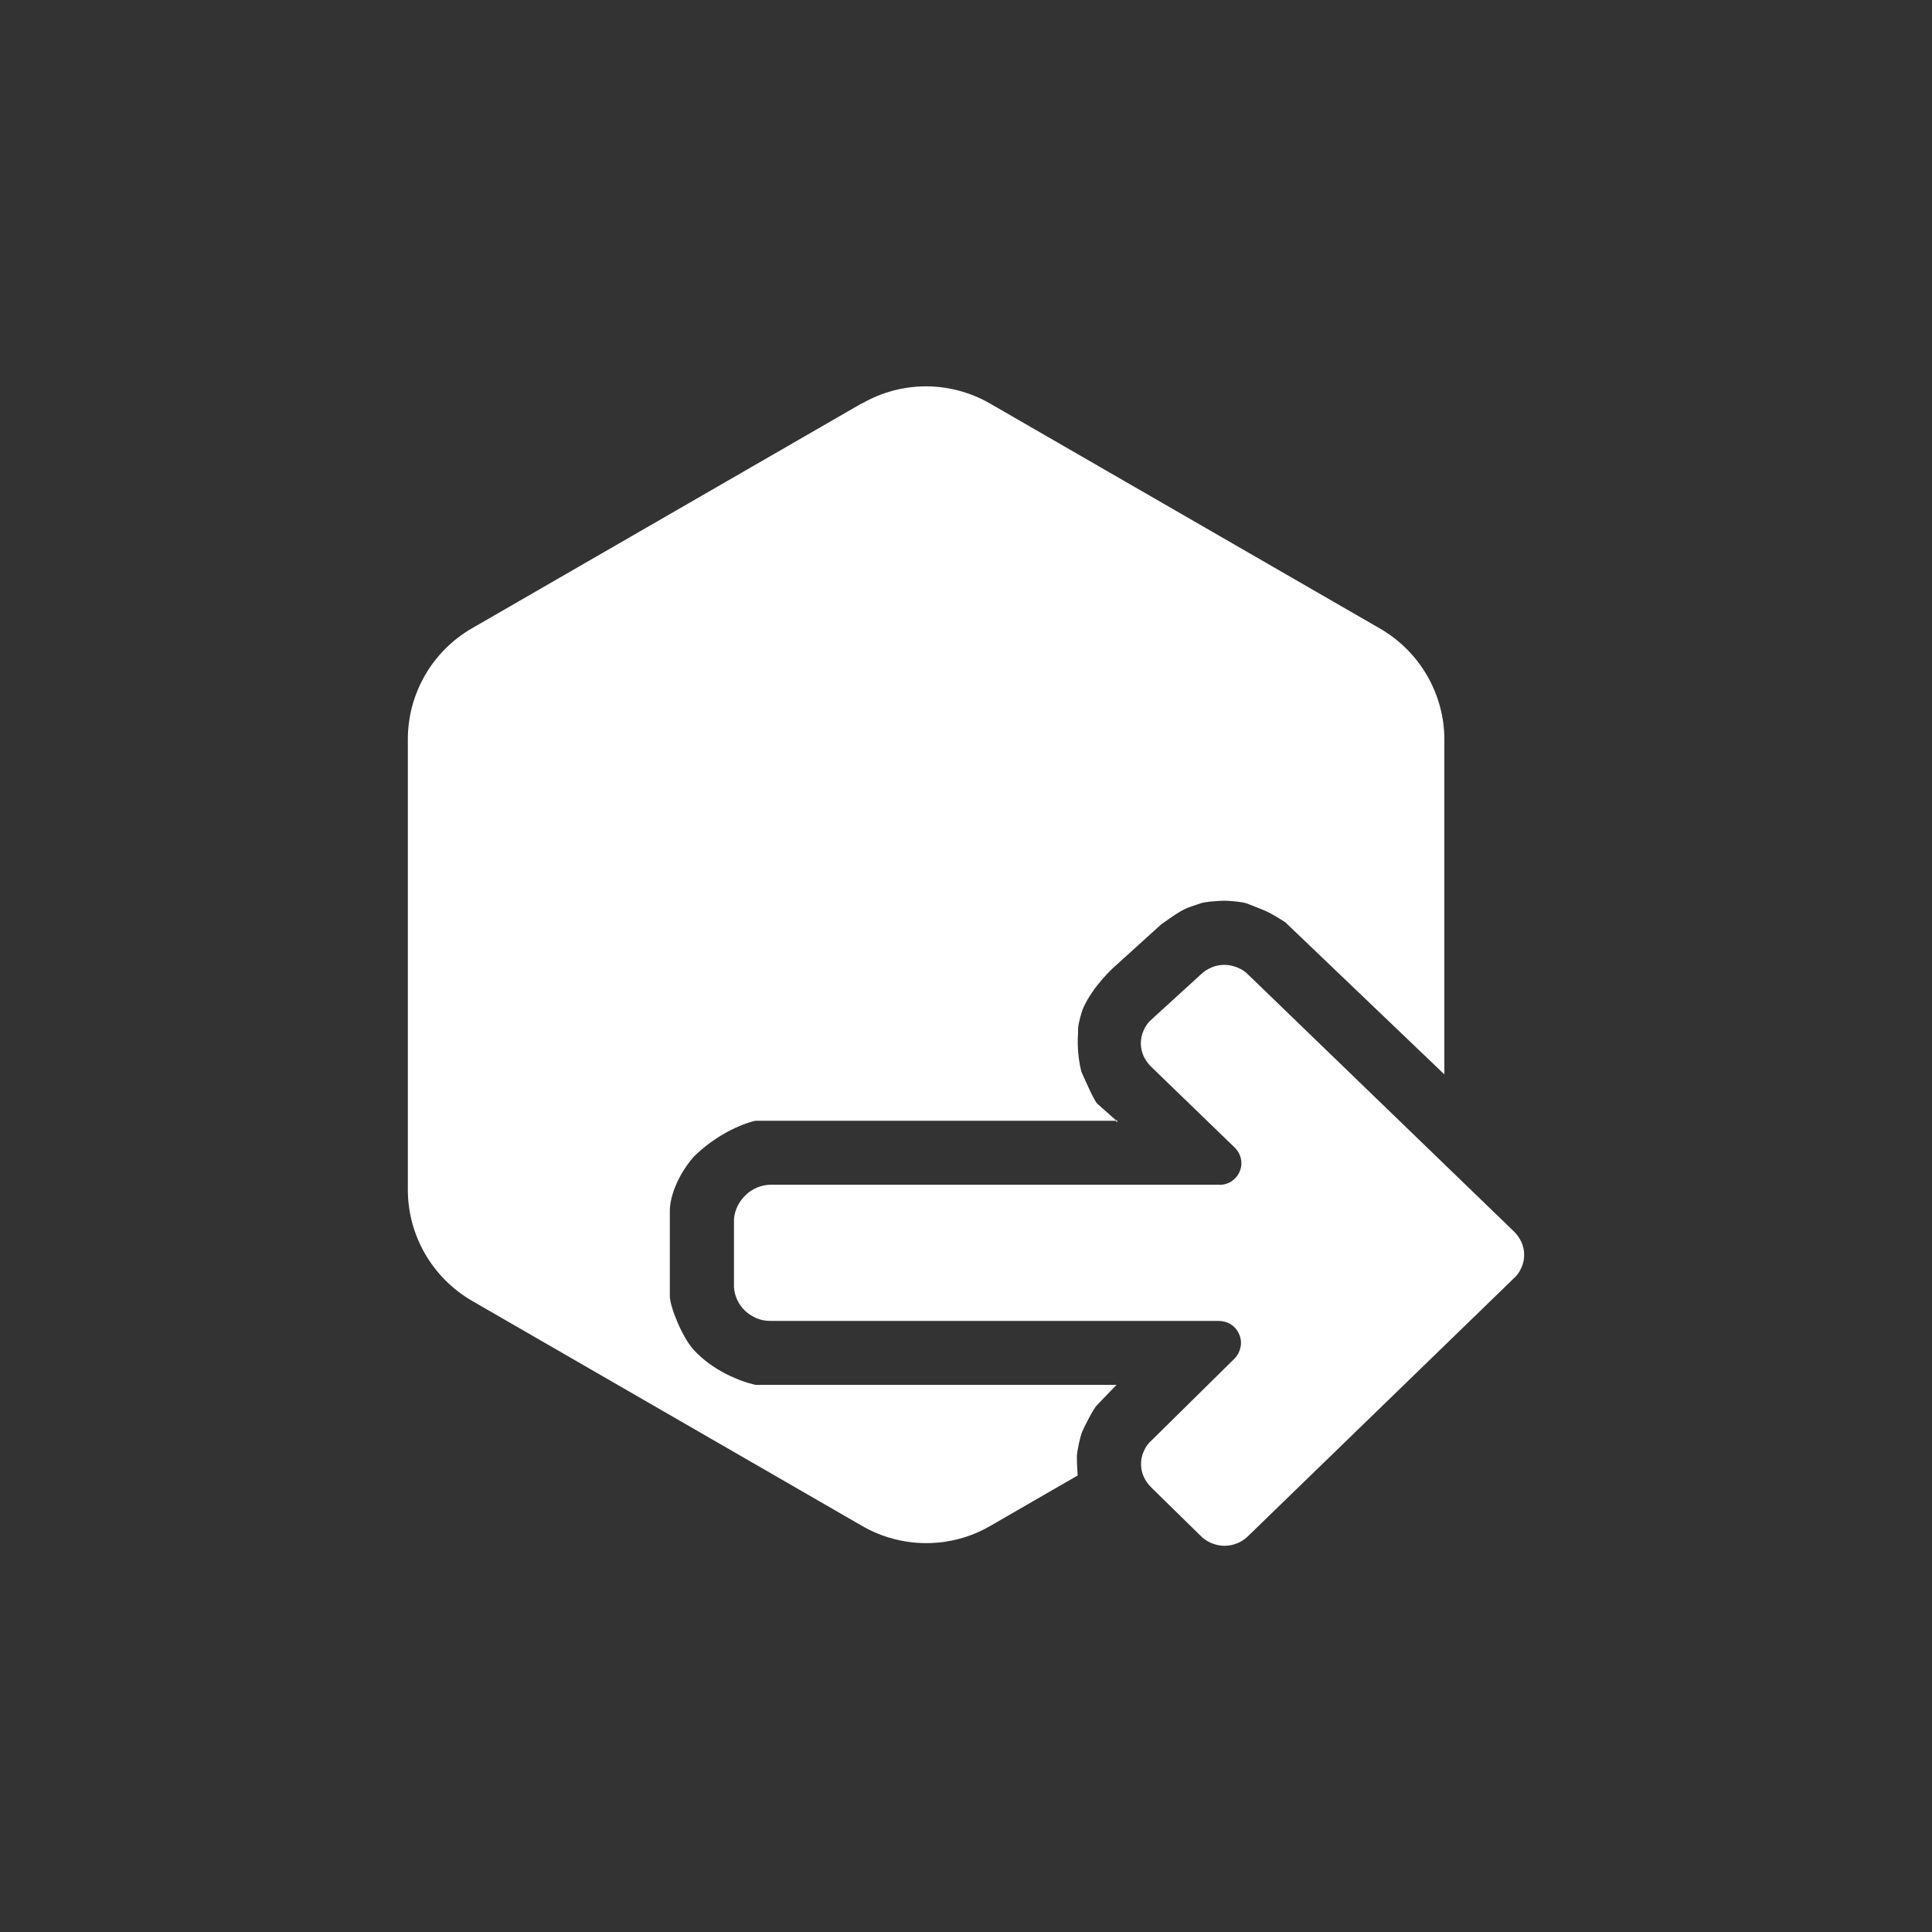 <svg xmlns="http://www.w3.org/2000/svg" width="100" height="100" viewBox="0 0 100 100">
    <rect x="0" y="0" width="100" height="100" fill="#333333" stroke="none"/>
    <path d="M44.61,20.89c2.05-1.19,4.58-1.19,6.64,0l20.19,11.65c2.05,1.19,3.32,3.38,3.32,5.75v17.32l-8.24-7.88c-.42-.26-.64-.4-.87-.51-.26-.13-.54-.23-1.12-.46-.22-.08-.91-.14-1.14-.14s-1.04,.05-1.26,.14c-.39,.13-.61,.2-.82,.3-.29,.14-.56,.33-1.2,.78l-2.32,2.1c-.18,.15-1.22,1.11-1.71,2.21-.1,.21-.28,.87-.28,1.11,0,.04,0,.09,0,.16-.02,.36-.06,1.12,.17,2.05l.05,.11c.17,.38,.62,1.41,.78,1.55l.99,.88h-18.69c-.76,.17-2.1,.77-3.21,1.88-.94,1.11-1.22,2.21-1.22,2.77v4.42c0,.55,.64,2.13,1.22,2.77,1,1.11,2.45,1.66,3.21,1.83h18.69l-1,1.04c-.18,.15-.68,1.16-.77,1.37-.1,.21-.28,1.05-.28,1.28,0,.39,.02,.72,.04,1l-4.52,2.61c-2.05,1.19-4.58,1.19-6.64,0l-20.19-11.65c-2.05-1.19-3.32-3.38-3.32-5.75v-23.31c0-2.37,1.26-4.56,3.32-5.75l20.19-11.65Z" fill="#fff" />
    <path d="M57.77,58.02h0c.09-.21,.05,.23,0,0h0Z" fill="#fff" />
    <path d="M62.7,50.08c-.22,.09-.41,.22-.58,.39l-2.51,2.29c-.18,.15-.32,.35-.41,.56-.1,.21-.15,.44-.15,.68s.05,.47,.15,.68c.1,.21,.24,.4,.41,.56l4.29,4.15c.17,.16,.28,.36,.33,.59,.05,.23,.02,.46-.07,.67-.09,.21-.25,.39-.44,.51-.2,.12-.42,.18-.65,.16h-23.22c-.47,.02-.92,.21-1.26,.54-.34,.33-.56,.76-.6,1.24v3.52c.03,.47,.24,.92,.59,1.24,.35,.32,.8,.51,1.27,.51h23.22c.23,0,.45,.06,.64,.18,.19,.12,.34,.3,.43,.51,.09,.21,.12,.44,.07,.66-.04,.22-.15,.43-.3,.59l-4.29,4.23c-.18,.15-.32,.35-.41,.56-.1,.21-.15,.44-.15,.68s.05,.47,.15,.68c.1,.21,.24,.4,.41,.56l2.51,2.46c.16,.17,.36,.3,.57,.39,.22,.09,.45,.14,.68,.14s.47-.05,.68-.14c.22-.09,.41-.23,.57-.39l13.7-13.29c.18-.15,.32-.35,.41-.56,.1-.21,.15-.44,.15-.68s-.05-.47-.15-.68c-.1-.21-.24-.4-.41-.56l-13.7-13.24c-.16-.17-.36-.3-.58-.39-.22-.09-.45-.14-.68-.14s-.47,.05-.68,.14Z" fill="#fff" />
</svg>